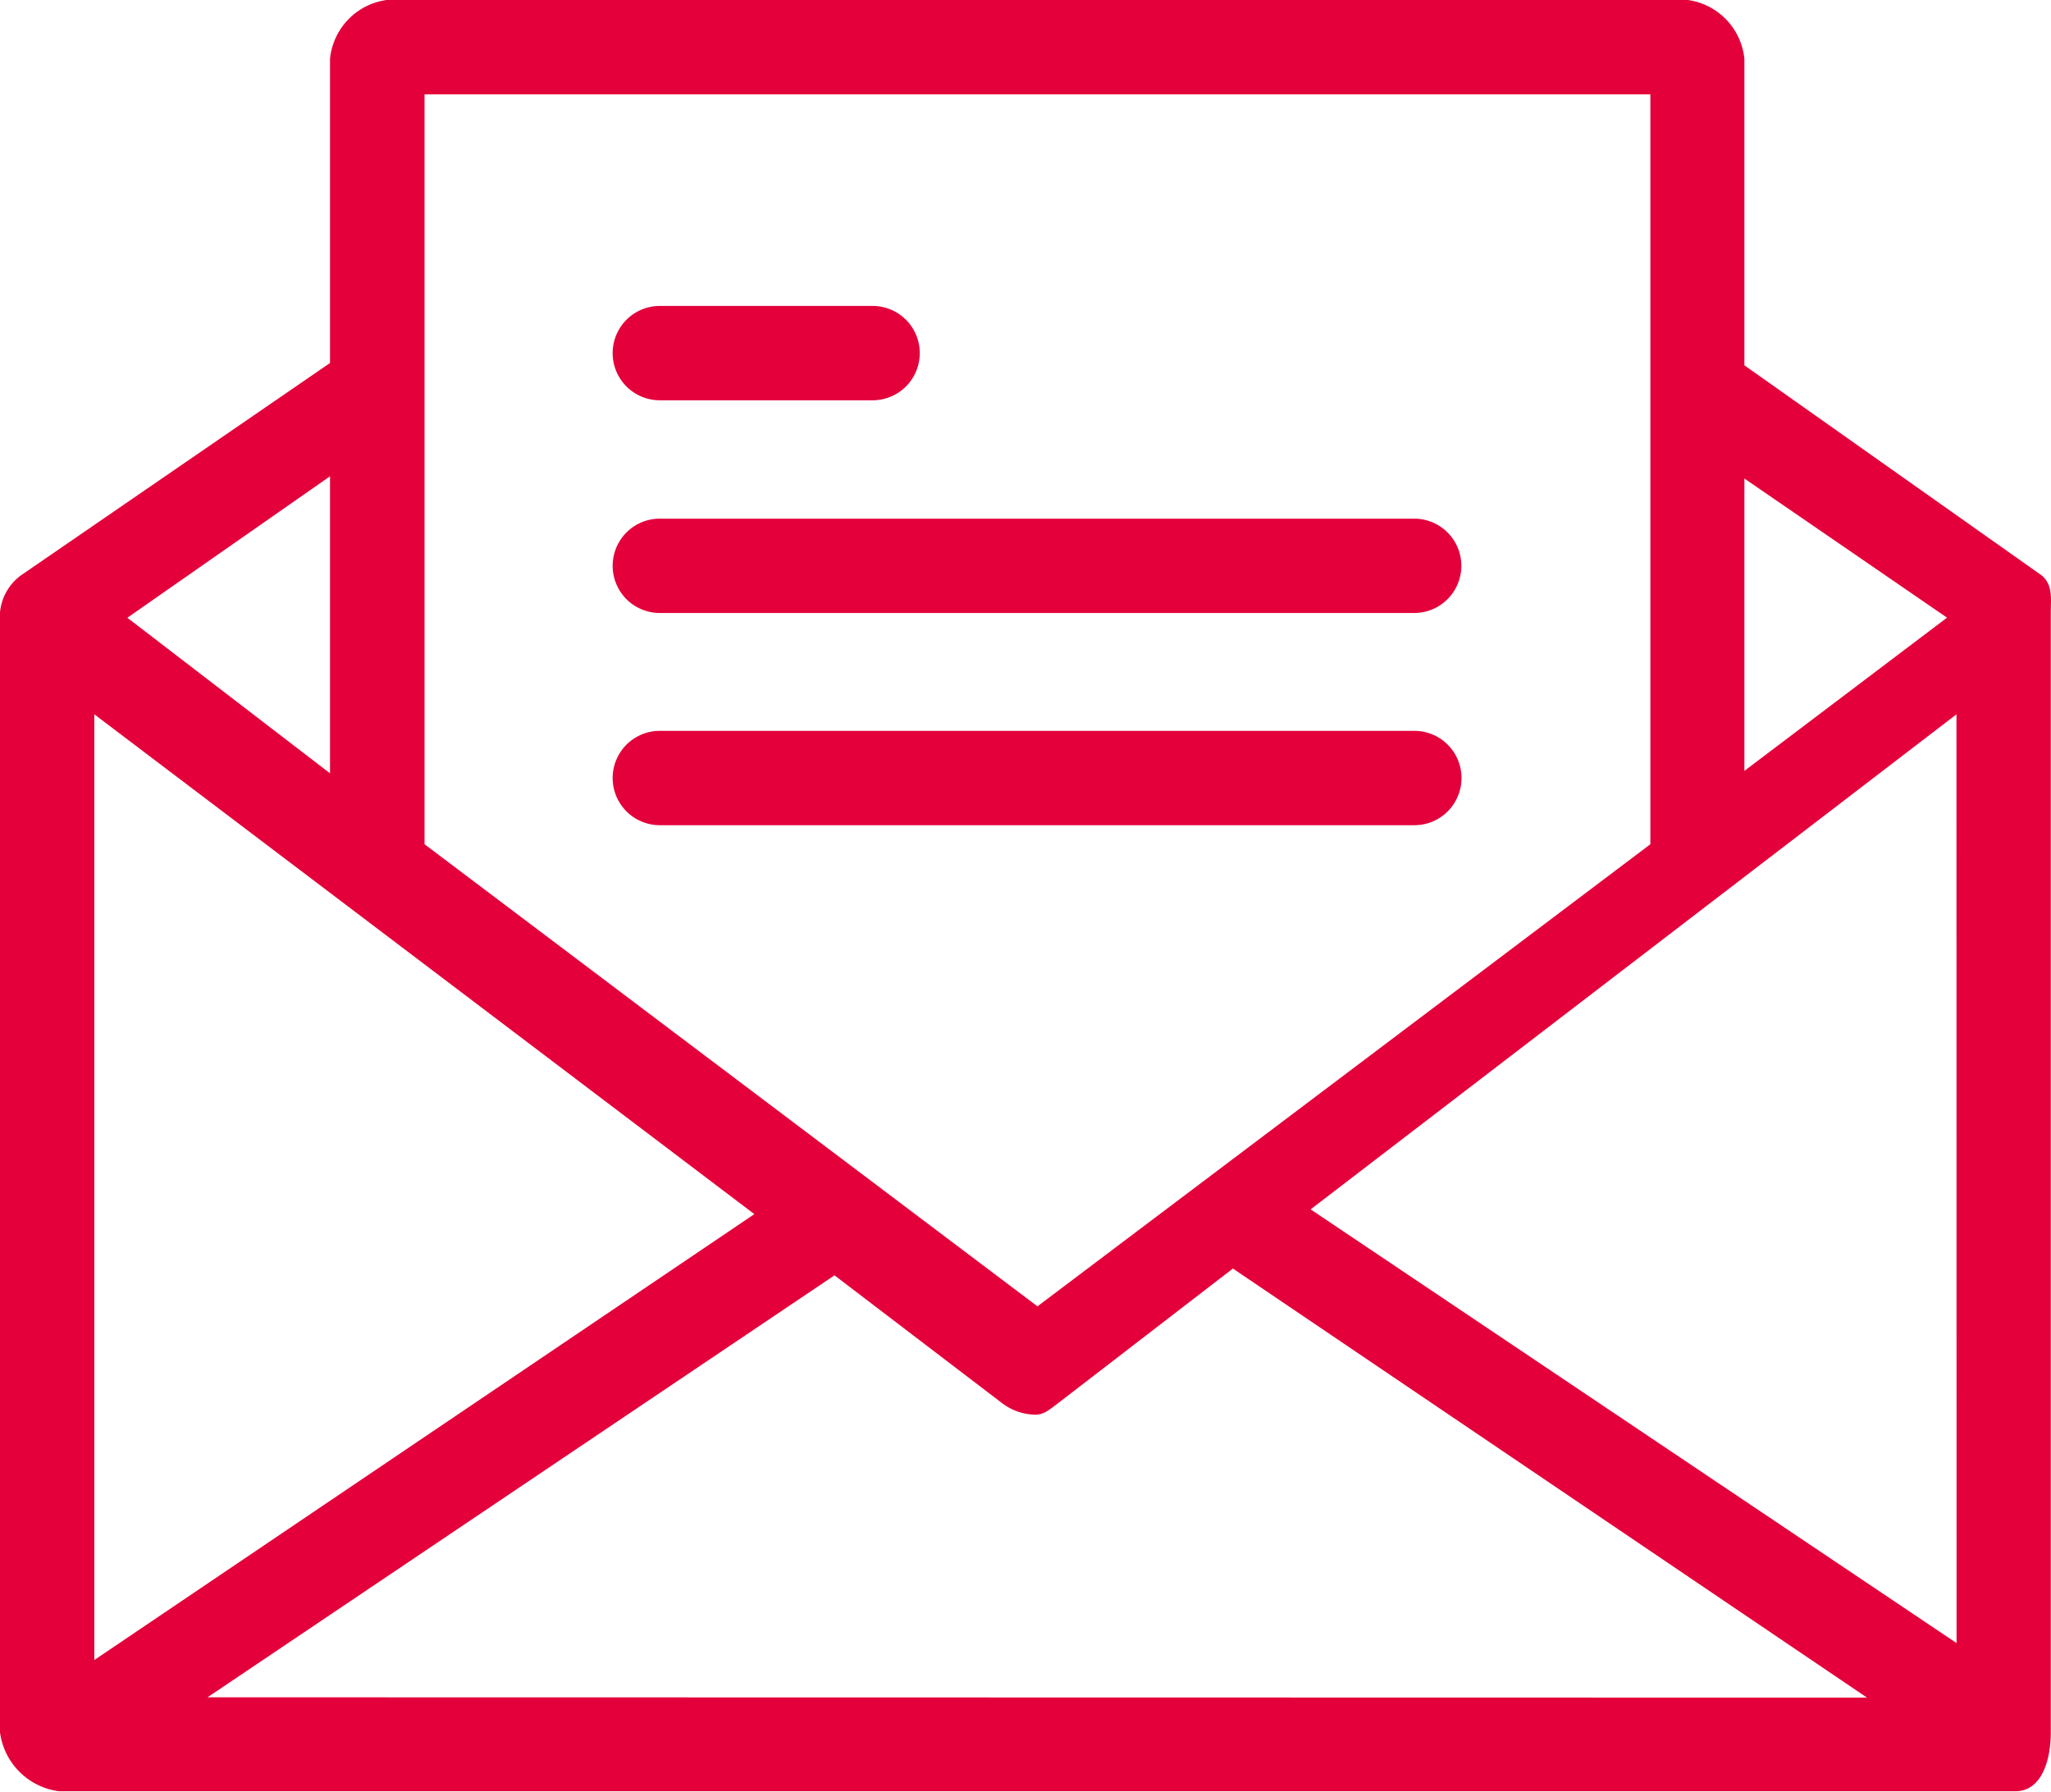 <svg xmlns="http://www.w3.org/2000/svg" width="20.242" height="17.681" viewBox="0 0 20.242 17.681">
  <g id="Group_2211" data-name="Group 2211" transform="translate(0 -28.756)">
    <g id="Group_2115" data-name="Group 2115" transform="translate(0 28.756)">
      <g id="Group_2114" data-name="Group 2114" transform="translate(0 0)">
        <path id="Path_459" data-name="Path 459" d="M20.147,34.432l-2.931-2.071V29.338a.651.651,0,0,0-.558-.582H3.815a.651.651,0,0,0-.558.582v3L.209,34.432A.512.512,0,0,0,0,34.8v11.05a.675.675,0,0,0,.582.582H19.891c.256,0,.349-.3.349-.582V34.8C20.24,34.665,20.263,34.525,20.147,34.432Zm-2.931-.954,2,1.373-2,1.512ZM4.188,29.687h12.1v7.4l-6.049,4.56-6.049-4.56v-7.4Zm-.931,3.769v2.931l-2-1.535ZM.931,35.805l6.514,4.932-6.514,4.4Zm1.117,9.7,6.188-4.164L9.887,42.6a.558.558,0,0,0,.326.116c.093,0,.14-.047.233-.116l1.722-1.326,6.258,4.234Zm17.262-.535L12.935,40.69l6.374-4.885Z" transform="translate(0 -28.756)" fill="#e4003a"/>
        <path id="Path_460" data-name="Path 460" d="M136.3,97.6H138.4a.465.465,0,1,0,0-.931H136.3a.465.465,0,1,0,0,.931Z" transform="translate(-129.788 -93.65)" fill="#e4003a"/>
        <path id="Path_461" data-name="Path 461" d="M136.3,144.626h7.445a.465.465,0,0,0,0-.931H136.3a.465.465,0,1,0,0,.931Z" transform="translate(-129.788 -138.577)" fill="#e4003a"/>
        <path id="Path_462" data-name="Path 462" d="M144.212,191.18a.465.465,0,0,0-.465-.465H136.3a.465.465,0,1,0,0,.931h7.445A.465.465,0,0,0,144.212,191.18Z" transform="translate(-129.788 -183.503)" fill="#e4003a"/>
      </g>
    </g>
  </g>
</svg>
